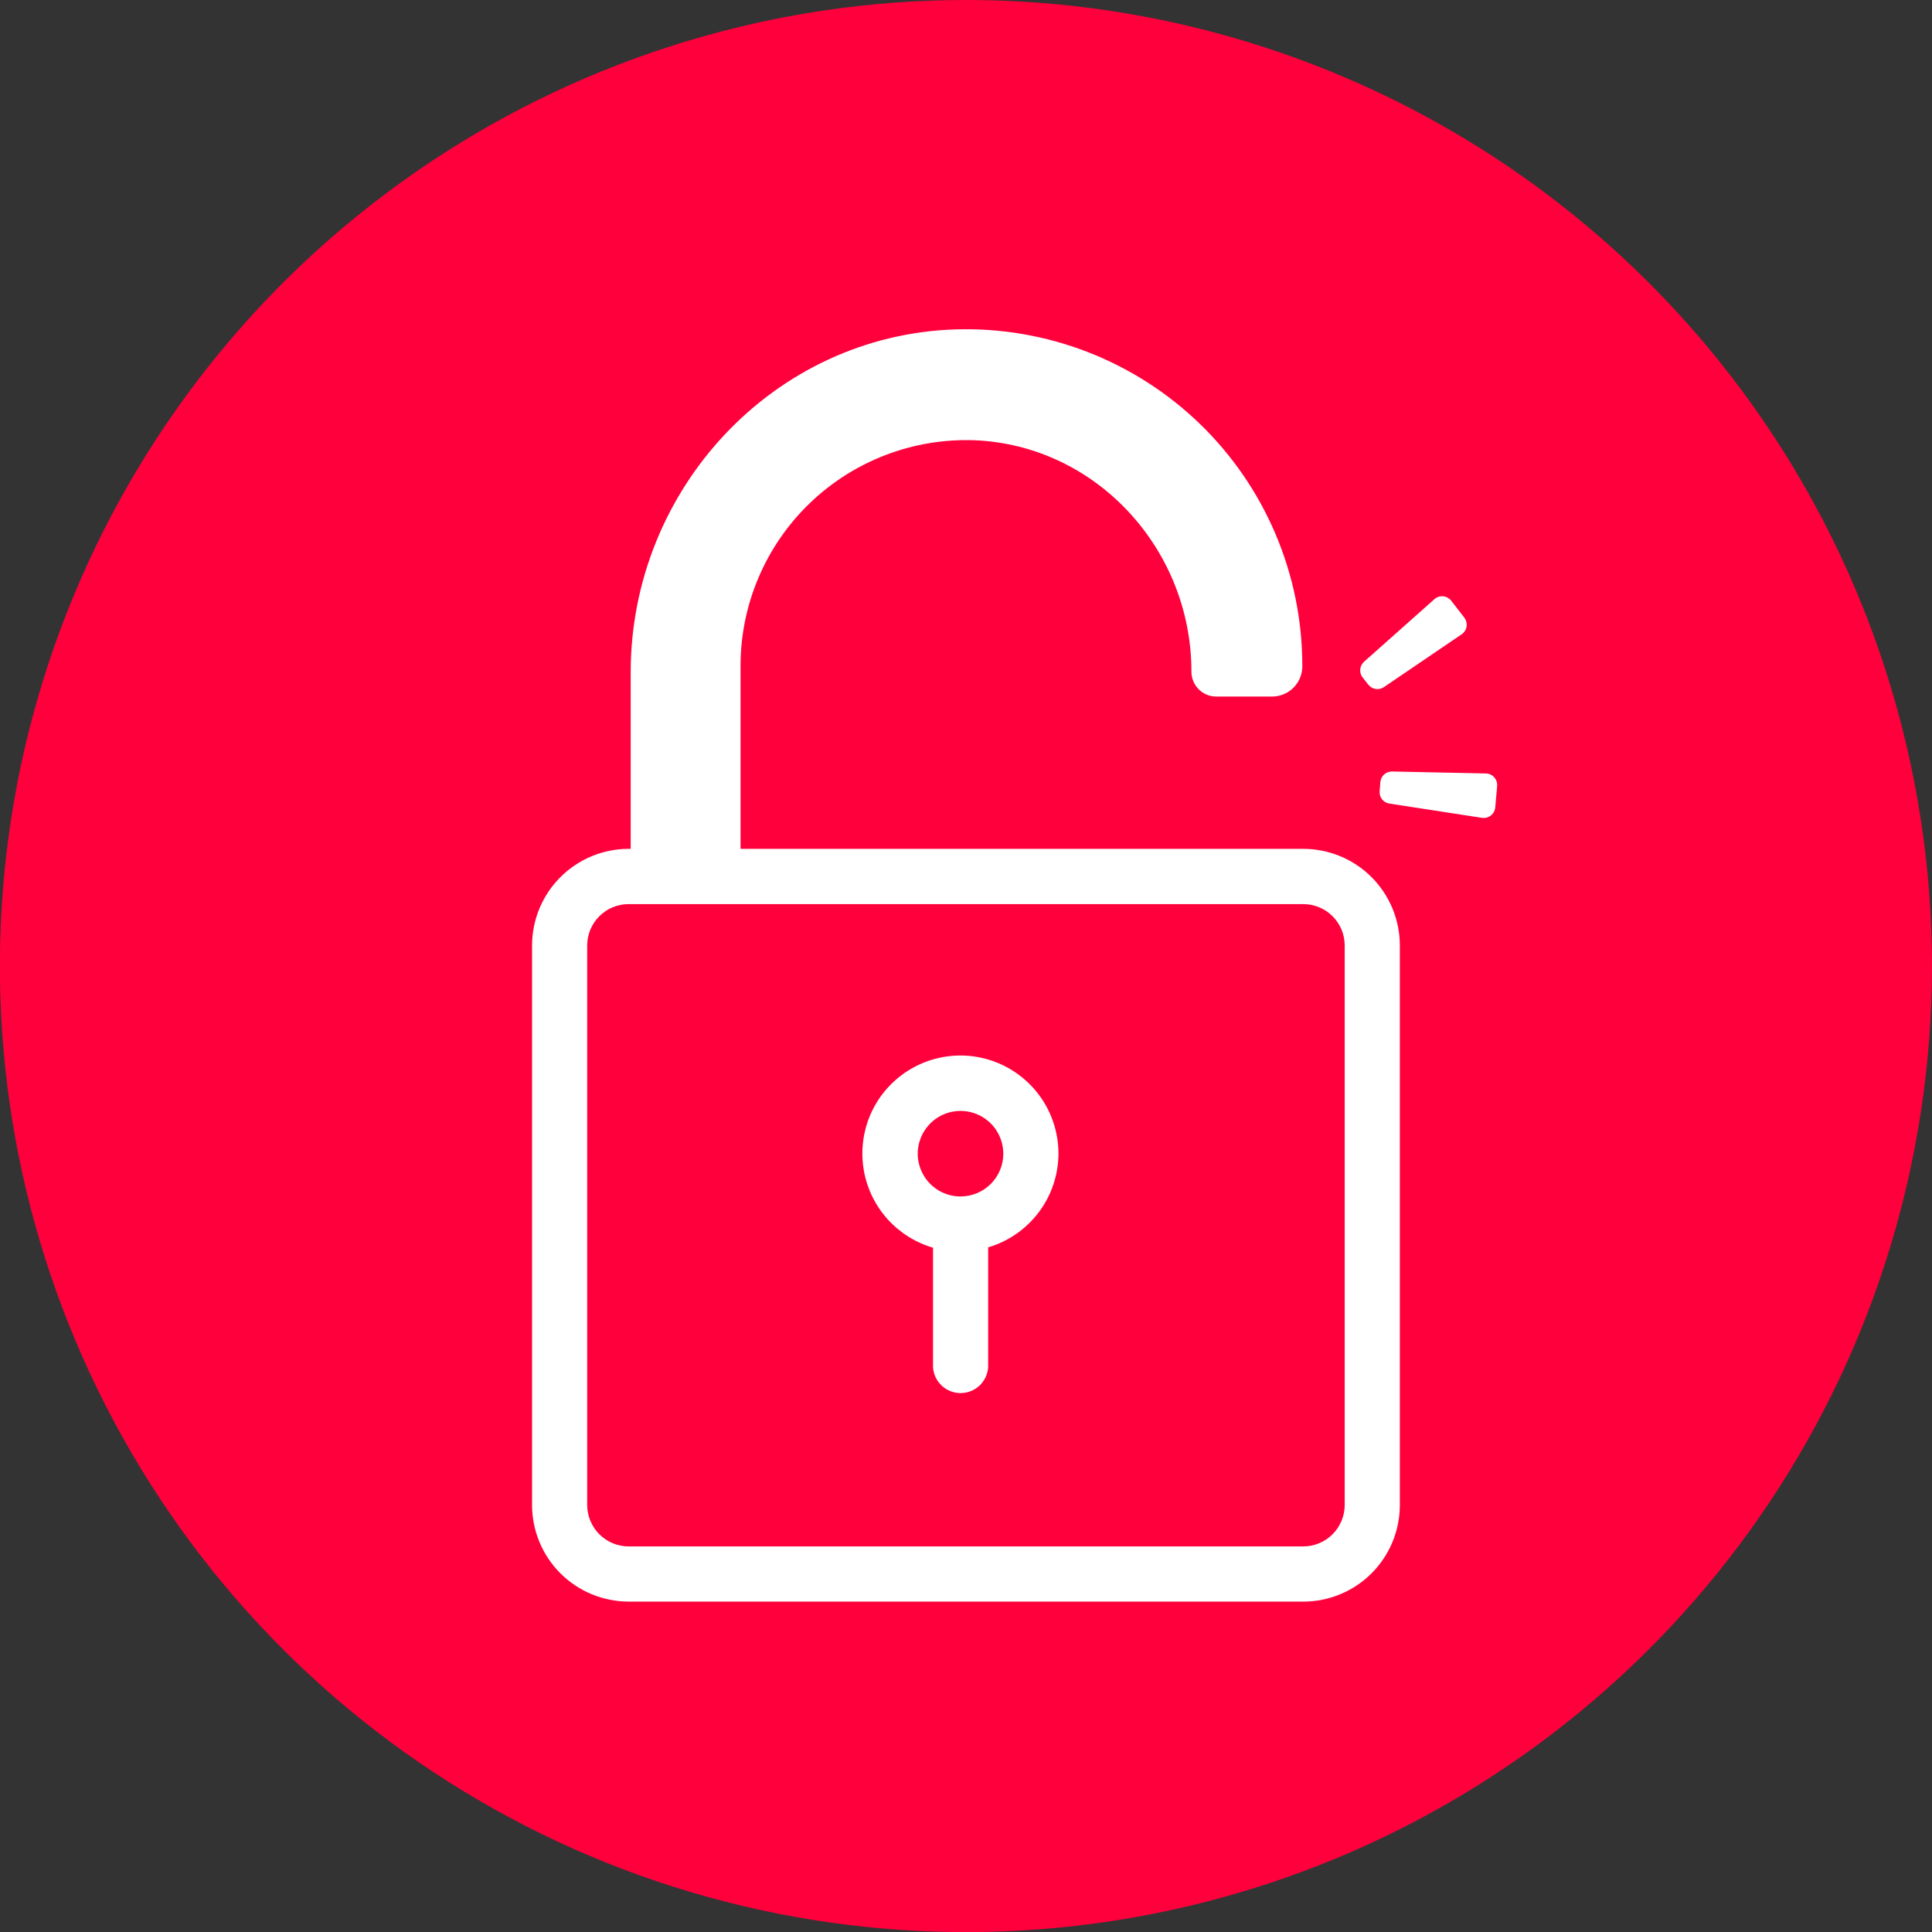 <svg width="56" height="56" viewBox="0 0 56 56" fill="none" xmlns="http://www.w3.org/2000/svg">
<rect x="0" y="0" width="56" height="56" fill="#333333" stroke="none"/>
<g clip-path="url(#clip0_8862_11142)">
<path d="M55.999 28.002C55.999 33.54 54.357 38.954 51.28 43.559C48.203 48.163 43.83 51.752 38.714 53.872C33.597 55.991 27.967 56.546 22.535 55.465C17.103 54.385 12.114 51.718 8.198 47.802C4.282 43.886 1.615 38.896 0.534 33.465C-0.546 28.033 0.008 22.402 2.128 17.286C4.247 12.169 7.836 7.796 12.441 4.719C17.046 1.642 22.46 0 27.998 0C31.675 0 35.316 0.724 38.714 2.131C42.111 3.539 45.198 5.601 47.798 8.201C50.398 10.802 52.461 13.889 53.868 17.286C55.275 20.683 55.999 24.324 55.999 28.002Z" fill="#FF003C"/>
<path d="M37.777 46.423H18.22C17.478 46.422 16.767 46.127 16.242 45.602C15.718 45.078 15.423 44.366 15.422 43.624V27.405C15.423 26.663 15.718 25.951 16.242 25.426C16.767 24.901 17.478 24.605 18.22 24.604H37.777C38.519 24.605 39.231 24.9 39.756 25.425C40.28 25.951 40.575 26.663 40.575 27.405V43.624C40.575 44.367 40.28 45.078 39.756 45.603C39.231 46.128 38.519 46.423 37.777 46.423ZM18.22 26.206C17.902 26.206 17.597 26.332 17.372 26.557C17.147 26.782 17.02 27.087 17.02 27.405V43.624C17.021 43.942 17.148 44.247 17.373 44.472C17.598 44.697 17.902 44.823 18.22 44.824H37.777C38.095 44.823 38.4 44.697 38.624 44.472C38.849 44.247 38.976 43.942 38.977 43.624V27.405C38.977 27.087 38.85 26.782 38.625 26.557C38.4 26.332 38.095 26.206 37.777 26.206H18.22Z" fill="white"/>
<path d="M36.853 20.19H35.255C35.159 20.19 35.065 20.171 34.977 20.135C34.889 20.098 34.81 20.044 34.743 19.977C34.676 19.909 34.623 19.829 34.587 19.741C34.551 19.653 34.533 19.558 34.534 19.463C34.534 15.928 31.786 12.908 28.251 12.761C27.372 12.729 26.496 12.873 25.675 13.187C24.854 13.5 24.104 13.976 23.471 14.586C22.838 15.195 22.334 15.926 21.989 16.735C21.644 17.543 21.466 18.413 21.465 19.292V25.515H18.281V19.483C18.281 14.188 22.423 9.705 27.718 9.547C29.019 9.51 30.314 9.733 31.528 10.204C32.741 10.675 33.848 11.385 34.783 12.29C35.718 13.196 36.462 14.28 36.971 15.478C37.48 16.676 37.744 17.964 37.748 19.265C37.754 19.386 37.736 19.507 37.693 19.62C37.651 19.733 37.586 19.836 37.502 19.923C37.418 20.01 37.317 20.078 37.205 20.124C37.094 20.17 36.974 20.193 36.853 20.19Z" fill="white"/>
<path d="M30.68 33.441C30.68 32.913 30.534 32.395 30.257 31.945C29.98 31.496 29.583 31.133 29.111 30.896C28.639 30.659 28.11 30.559 27.585 30.606C27.059 30.653 26.556 30.846 26.134 31.162C25.711 31.479 25.385 31.907 25.192 32.398C25 32.89 24.948 33.425 25.042 33.945C25.136 34.464 25.374 34.947 25.727 35.339C26.081 35.731 26.537 36.017 27.044 36.165C27.044 36.188 27.044 36.205 27.044 36.229V39.63C27.057 39.833 27.147 40.023 27.295 40.163C27.444 40.302 27.639 40.379 27.843 40.379C28.046 40.379 28.242 40.302 28.391 40.163C28.539 40.023 28.629 39.833 28.642 39.63V36.218C28.644 36.197 28.644 36.176 28.642 36.155C29.229 35.982 29.744 35.625 30.111 35.136C30.478 34.647 30.678 34.052 30.68 33.441ZM27.838 34.68C27.593 34.68 27.353 34.606 27.15 34.47C26.946 34.333 26.788 34.139 26.695 33.913C26.601 33.686 26.577 33.437 26.625 33.197C26.674 32.956 26.792 32.736 26.966 32.563C27.139 32.389 27.36 32.272 27.601 32.224C27.841 32.177 28.09 32.201 28.316 32.295C28.543 32.389 28.736 32.548 28.872 32.752C29.008 32.956 29.081 33.195 29.081 33.441C29.081 33.769 28.95 34.085 28.718 34.317C28.485 34.55 28.17 34.68 27.841 34.68H27.838Z" fill="white"/>
<path d="M42.369 18.384L40.114 19.916C40.043 19.963 39.958 19.983 39.873 19.97C39.789 19.957 39.714 19.912 39.661 19.845L39.497 19.637C39.444 19.57 39.419 19.485 39.427 19.399C39.435 19.314 39.476 19.235 39.541 19.178L41.575 17.369C41.609 17.338 41.649 17.314 41.693 17.3C41.737 17.285 41.783 17.28 41.829 17.284C41.875 17.288 41.919 17.301 41.96 17.323C42 17.346 42.036 17.376 42.064 17.412L42.443 17.901C42.471 17.938 42.491 17.979 42.503 18.023C42.514 18.067 42.517 18.113 42.51 18.159C42.503 18.204 42.487 18.247 42.463 18.286C42.438 18.325 42.407 18.358 42.369 18.384Z" fill="white"/>
<path d="M42.959 23.706L40.278 23.293C40.192 23.282 40.114 23.237 40.06 23.169C40.007 23.101 39.981 23.015 39.99 22.928L40.01 22.674C40.016 22.589 40.054 22.509 40.116 22.451C40.178 22.394 40.26 22.362 40.345 22.362L43.059 22.419C43.107 22.419 43.154 22.428 43.197 22.447C43.24 22.466 43.279 22.494 43.31 22.53C43.342 22.565 43.366 22.606 43.38 22.651C43.395 22.696 43.4 22.744 43.395 22.791L43.341 23.397C43.338 23.443 43.325 23.488 43.304 23.529C43.282 23.57 43.253 23.606 43.217 23.635C43.181 23.664 43.14 23.685 43.096 23.697C43.051 23.709 43.005 23.712 42.959 23.706Z" fill="white"/>
</g>
<defs>
<clipPath id="clip0_8862_11142">
<rect width="56" height="56" fill="white"/>
</clipPath>
</defs>
</svg>
